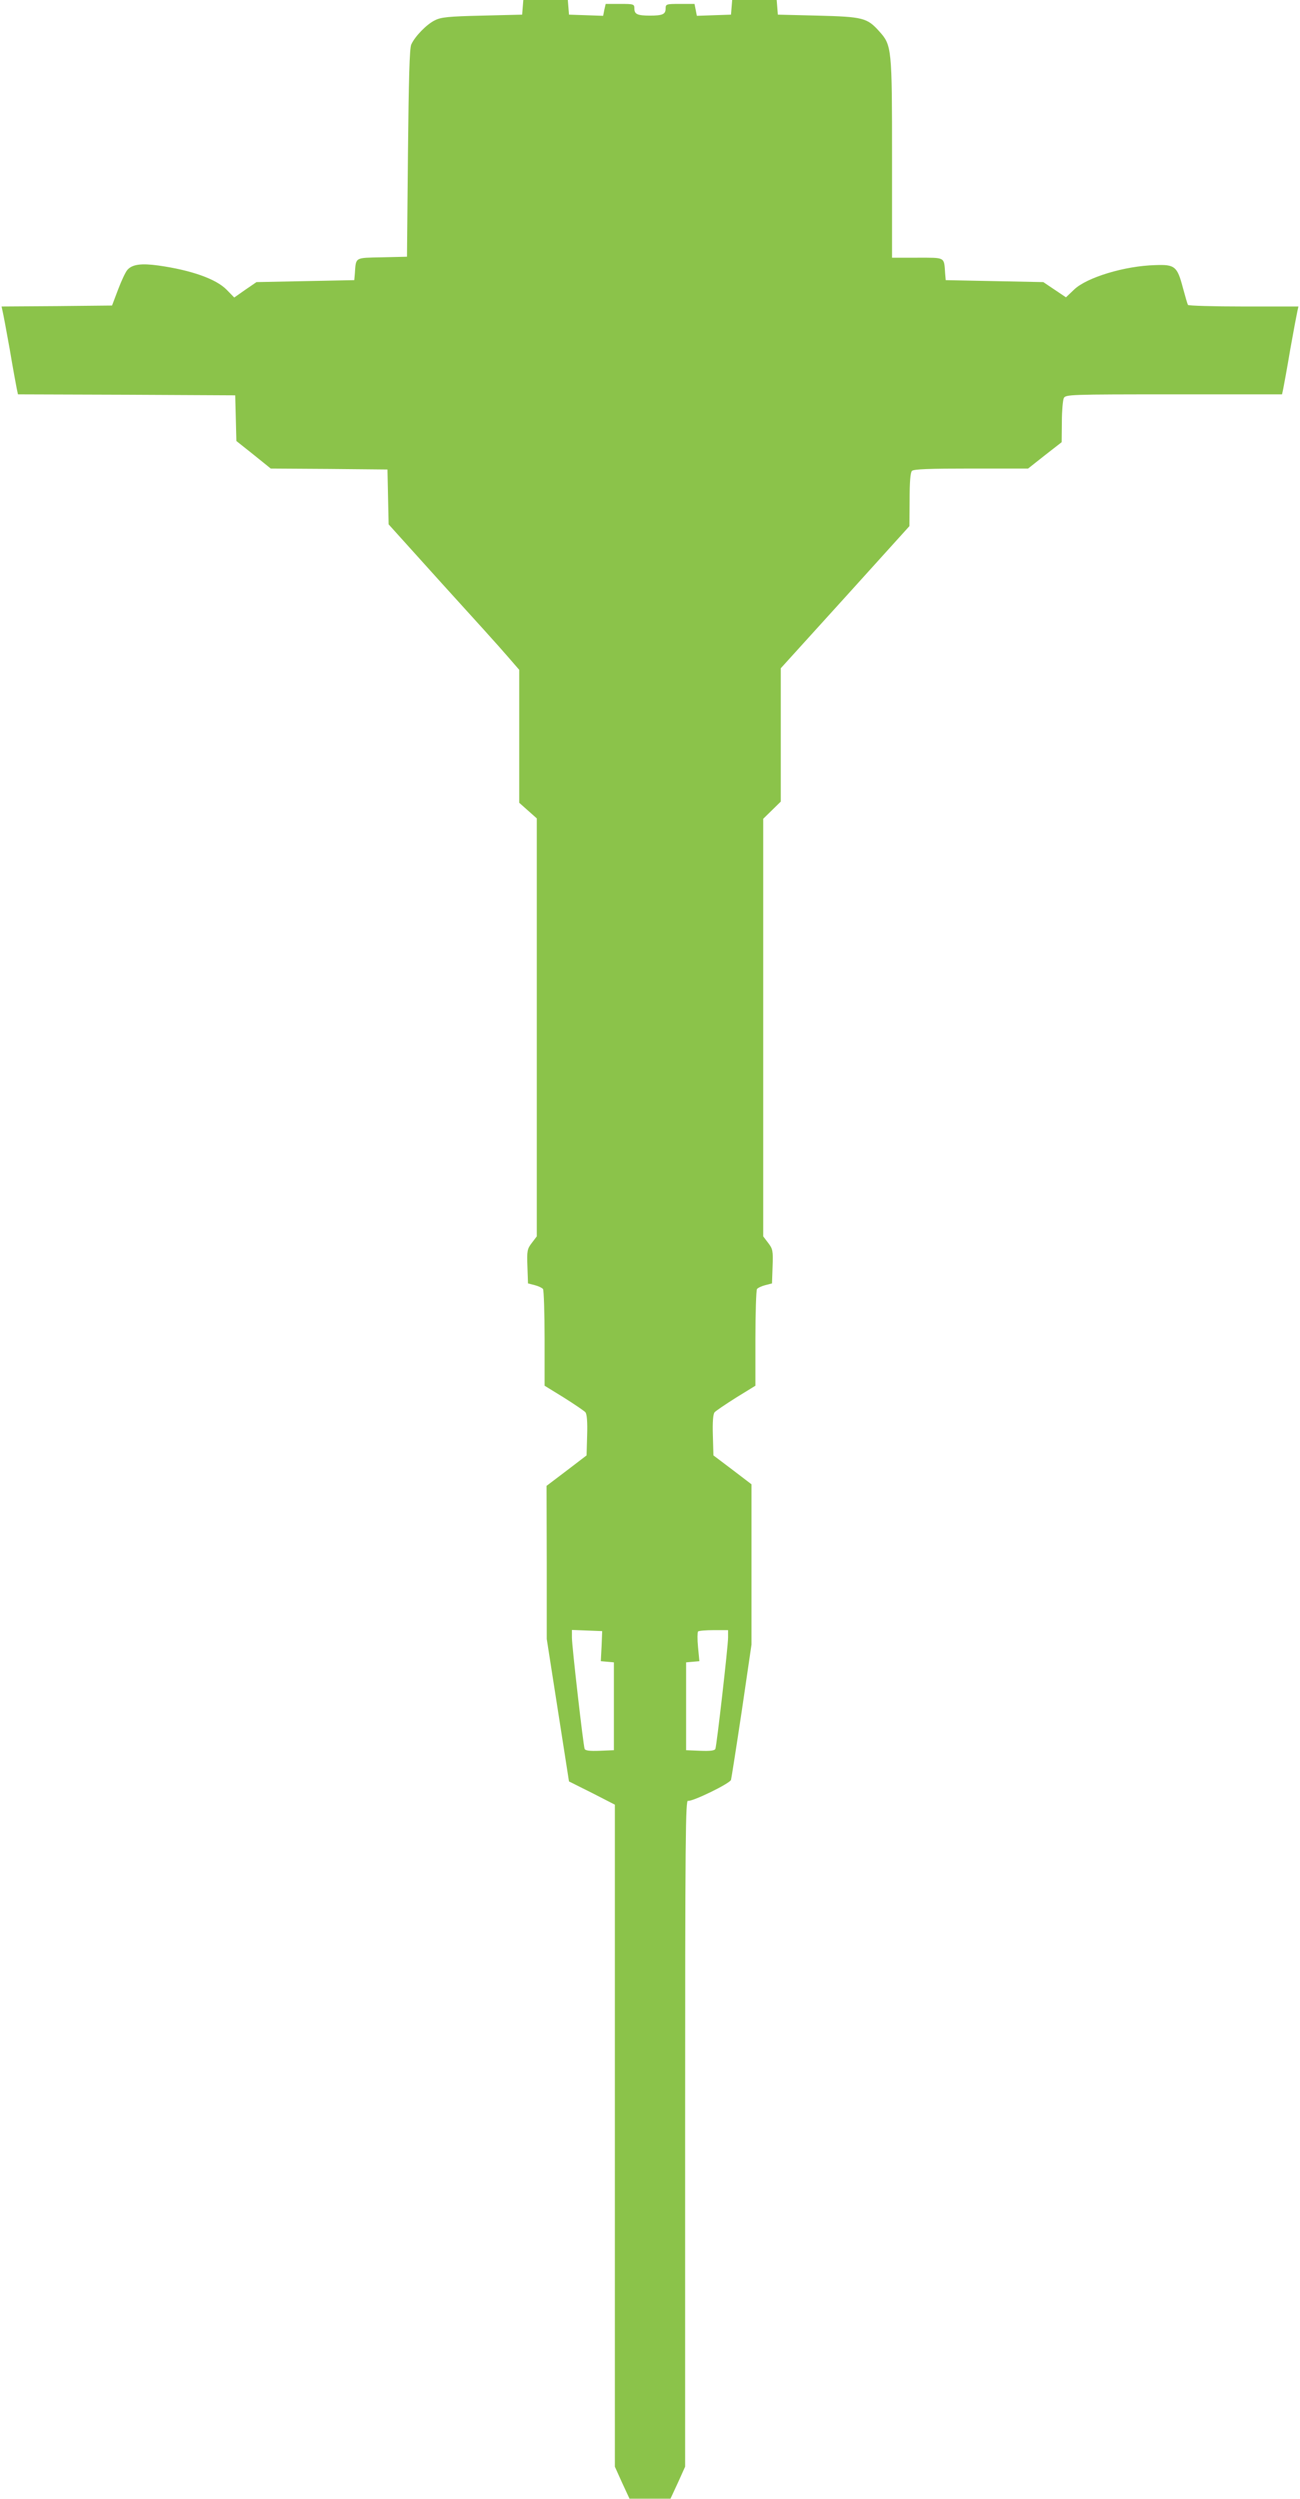 <?xml version="1.0" standalone="no"?>
<!DOCTYPE svg PUBLIC "-//W3C//DTD SVG 20010904//EN"
 "http://www.w3.org/TR/2001/REC-SVG-20010904/DTD/svg10.dtd">
<svg version="1.0" xmlns="http://www.w3.org/2000/svg"
 width="666pt" height="1280pt" viewBox="0 0 666 1280"
 preserveAspectRatio="xMidYMid meet">
<g transform="translate(0,1280) scale(0.1,-0.1)"
fill="#8bc34a" stroke="none">
<path d="M2678 12763 l-3 -38 -205 -5 c-173 -4 -211 -8 -242 -24 -42 -20 -103
-83 -121 -124 -9 -19 -13 -175 -17 -557 l-5 -530 -127 -3 c-142 -3 -134 2
-140 -82 l-3 -35 -251 -5 -250 -5 -57 -39 -57 -40 -39 40 c-54 55 -180 100
-350 124 -87 12 -133 6 -158 -22 -10 -11 -31 -56 -48 -101 l-31 -82 -283 -3
-283 -2 5 -23 c3 -12 20 -101 37 -197 16 -96 33 -187 36 -202 l6 -28 556 -2
557 -3 3 -117 3 -117 88 -70 88 -71 299 -2 299 -3 3 -141 3 -140 275 -305
c152 -167 303 -334 335 -372 l59 -68 0 -340 0 -341 45 -40 45 -40 0 -1070 0
-1071 -25 -33 c-24 -31 -26 -41 -23 -121 l3 -87 35 -9 c19 -5 38 -14 42 -20 4
-7 8 -121 8 -254 l0 -241 99 -61 c54 -34 104 -68 110 -75 8 -9 11 -51 9 -117
l-3 -104 -102 -78 -103 -78 1 -392 0 -392 57 -365 57 -365 118 -59 117 -60 0
-1695 0 -1696 37 -82 38 -82 105 0 105 0 38 82 37 82 0 1709 c0 1537 2 1708
15 1702 18 -7 214 88 220 107 2 7 27 165 55 352 l50 341 0 410 0 411 -97 74
-98 74 -3 104 c-2 66 1 108 9 117 6 7 56 41 110 75 l99 61 0 241 c0 133 4 247
8 254 4 6 23 15 42 20 l35 9 3 87 c3 80 1 90 -23 121 l-25 33 0 1069 0 1070
45 44 45 44 0 342 0 341 330 364 329 364 1 136 c0 91 4 139 12 147 9 9 90 12
304 12 l291 0 86 68 86 67 1 103 c0 57 5 112 10 123 10 18 27 19 565 19 l553
0 6 28 c3 15 20 106 36 202 17 96 34 185 37 198 l5 22 -280 0 c-155 0 -283 4
-286 8 -3 5 -14 44 -26 88 -29 110 -41 120 -142 116 -156 -4 -350 -63 -415
-125 l-42 -40 -58 39 -58 39 -250 5 -250 5 -3 35 c-6 85 3 80 -142 80 l-130 0
0 508 c0 567 -1 580 -66 652 -62 69 -84 74 -314 80 l-205 5 -3 38 -3 37 -114
0 -114 0 -3 -37 -3 -38 -88 -3 -87 -3 -6 31 -6 30 -74 0 c-71 0 -74 -1 -74
-24 0 -29 -16 -36 -80 -36 -64 0 -80 7 -80 36 0 23 -3 24 -74 24 l-73 0 -7
-30 -6 -31 -87 3 -88 3 -3 38 -3 37 -114 0 -114 0 -3 -37z m404 -8395 l-4 -77
34 -3 33 -3 0 -225 0 -225 -73 -3 c-52 -2 -74 1 -77 10 -7 20 -65 525 -65 570
l0 39 78 -3 77 -3 -3 -77z m648 44 c0 -45 -58 -551 -65 -570 -3 -9 -25 -12
-77 -10 l-73 3 0 225 0 225 34 3 34 3 -7 73 c-4 40 -3 75 0 79 4 4 40 7 81 7
l73 0 0 -38z"/>
</g>
</svg>
